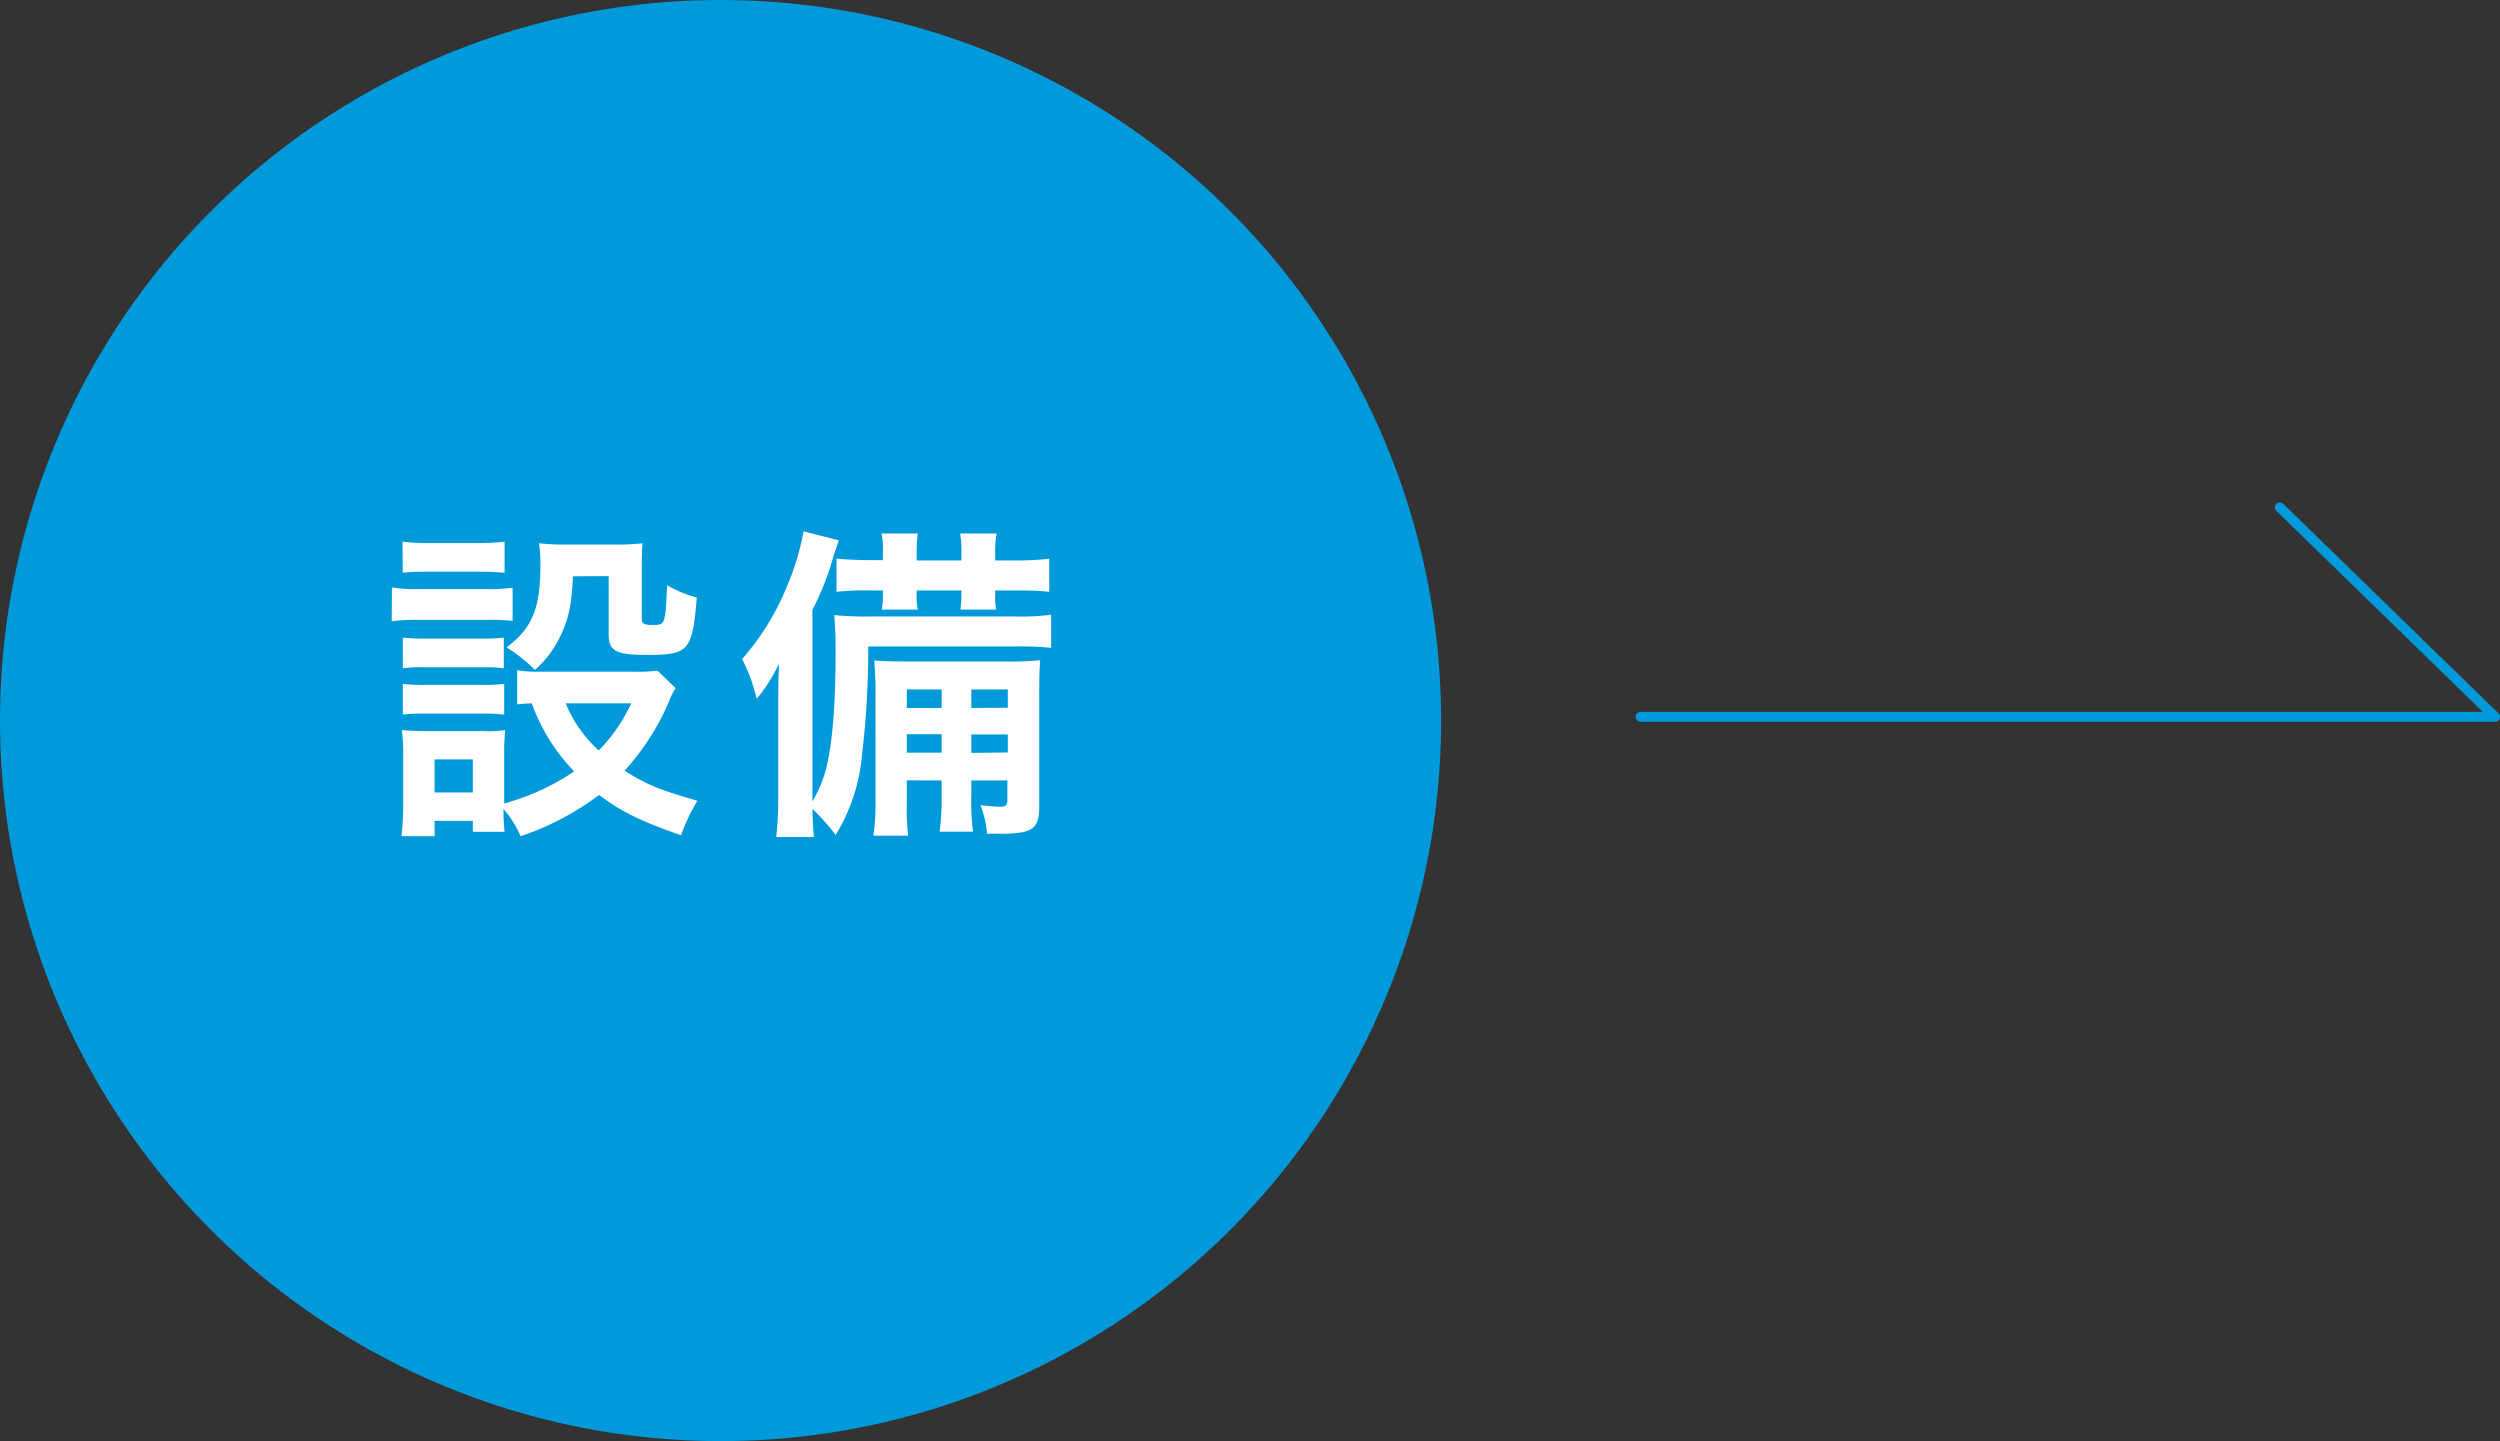 <svg xmlns="http://www.w3.org/2000/svg" width="377.83" height="217.8" viewBox="0 0 377.83 217.8"><rect x="0" y="0" width="377.83" height="217.8" fill="#333333" stroke="none"/><defs><style>.a{fill:#0099d9;}.b{fill:#fff;}.c{fill:none;stroke:#0099d9;stroke-linecap:round;stroke-linejoin:round;stroke-width:1.5px;}</style></defs><circle class="a" cx="108.9" cy="108.9" r="108.9"/><path class="b" d="M59.23,88.77a20.5,20.5,0,0,0,4,.26H73.47a26,26,0,0,0,4-.2v5a32.11,32.11,0,0,0-3.76-.15H63.2a30.26,30.26,0,0,0-4,.2ZM102.11,104a9.7,9.7,0,0,0-1,2,37.06,37.06,0,0,1-6.71,10.47c3.35,2.17,5.62,3,11,4.55a28,28,0,0,0-2.47,5.21c-5.78-2-9-3.51-12.39-6.09a41.67,41.67,0,0,1-11.87,6.24,15.54,15.54,0,0,0-2.58-4.13c0,1.66.06,2.07.16,3.46H71.46v-1.65H65.68v2.32h-5a44.85,44.85,0,0,0,.26-4.8v-7.32a28.51,28.51,0,0,0-.21-3.92c1.29.1,2.22.15,3.77.15H73a18.3,18.3,0,0,0,3.36-.15,30.34,30.34,0,0,0-.16,3.61v7.48a35.43,35.43,0,0,0,10.58-4.85,28.38,28.38,0,0,1-6.4-10.27,16.12,16.12,0,0,0-2.22.15v-5.16a18.62,18.62,0,0,0,3.2.21H95.92a24,24,0,0,0,3.45-.15ZM60.83,81.86a30,30,0,0,0,4.13.21h7.17a30.11,30.11,0,0,0,4.13-.21v4.7c-1.45-.11-2.38-.16-4.13-.16H65c-1.76,0-2.84,0-4.13.16Zm.05,14.5a27.51,27.51,0,0,0,3.25.15H73a24.49,24.49,0,0,0,3.14-.15V101a20.26,20.26,0,0,0-3.14-.15H64.13a19.73,19.73,0,0,0-3.25.15Zm0,7a27.51,27.51,0,0,0,3.25.15H73a24.91,24.91,0,0,0,3.2-.15V108a28.11,28.11,0,0,0-3.25-.15H64.08a26.58,26.58,0,0,0-3.2.15Zm4.8,16.41h5.78v-5H65.68Zm20.9-32.67c-.16,4.28-.67,6.66-2.07,9.39a15.49,15.49,0,0,1-3.66,4.75,24.59,24.59,0,0,0-4.29-3.41c3.88-2.88,5.11-5.93,5.11-12.33a22.53,22.53,0,0,0-.2-3.4,31.67,31.67,0,0,0,3.87.2H93a33.17,33.17,0,0,0,4.12-.2C97,83.2,97,84.44,97,86.24v7.33c0,.67.36.88,1.55.88,2,0,2,0,2.27-6a18.38,18.38,0,0,0,4.49,1.86c-.67,8.05-1.19,8.67-7.49,8.67-4.79,0-5.83-.57-5.83-3.2V87.07Zm-1.09,19.2a19.89,19.89,0,0,0,5,7.12,25,25,0,0,0,4.9-7.12Z"/><path class="b" d="M131.22,97.7a134.31,134.31,0,0,1-.93,16.26,27.69,27.69,0,0,1-4,12.23,31.12,31.12,0,0,0-3.51-3.93c.06,1.91.11,2.74.21,4.24h-5.68a49.46,49.46,0,0,0,.31-5.89V106.73c0-1.8,0-3.3.11-6.45a23.77,23.77,0,0,1-3.36,5.32c-.15-.52-.26-1-.36-1.24a22,22,0,0,0-1.86-4.75,38.45,38.45,0,0,0,6.82-11.09,37.41,37.41,0,0,0,2.47-8.21l5.32,1.34c-.31,1-.31,1-.83,2.53a41.78,41.78,0,0,1-3.15,8v28.95a19.35,19.35,0,0,0,2.43-6.61c.72-3.87,1.08-8.77,1.08-16.56,0-1.91-.1-3.56-.2-5a45.85,45.85,0,0,0,5.16.21h22.19a36,36,0,0,0,5.42-.26v5a42.69,42.69,0,0,0-4.8-.21Zm2.22-14.14a13.33,13.33,0,0,0-.21-2.94h5.47a22.3,22.3,0,0,0-.16,2.94V84.7h6.76V83.56a14.52,14.52,0,0,0-.2-2.94h5.52a14.58,14.58,0,0,0-.21,2.94V84.7h3.1a42,42,0,0,0,5.06-.26v5a45.67,45.67,0,0,0-5.06-.2h-3.1v.51a9.33,9.33,0,0,0,.16,2.38h-5.42a17,17,0,0,0,.15-2.43v-.46h-6.76v.46a10,10,0,0,0,.16,2.43h-5.42a17.3,17.3,0,0,0,.16-2.38v-.51h-2.12a39.74,39.74,0,0,0-4.9.2v-5c1.34.1,3.09.21,4.9.21h2.12Zm3.61,34.37v3a38.56,38.56,0,0,0,.2,5.37H132a33.28,33.28,0,0,0,.31-5.37V105.23a49.78,49.78,0,0,0-.2-5.41c1.54.1,2.47.15,5.31.15h15a38.75,38.75,0,0,0,4.79-.2c-.1,1.18-.15,2.63-.15,5.36V122c0,3.3-1.08,4-5.78,4-.46,0-.46,0-2.11,0a14.83,14.83,0,0,0-1-4.33,24.28,24.28,0,0,0,3,.25c.87,0,1.08-.2,1.08-1.13v-2.84H146.8v2.27a33.39,33.39,0,0,0,.26,5.47H142a35.77,35.77,0,0,0,.31-5.47v-2.27Zm5.26-13.73h-5.26V107h5.26Zm0,6.76h-5.26v2.79h5.26Zm10-4V104.2H146.8V107Zm0,6.76V111H146.8v2.79Z"/><polyline class="c" points="247.95 108.34 377.08 108.34 344.55 76.68"/></svg>